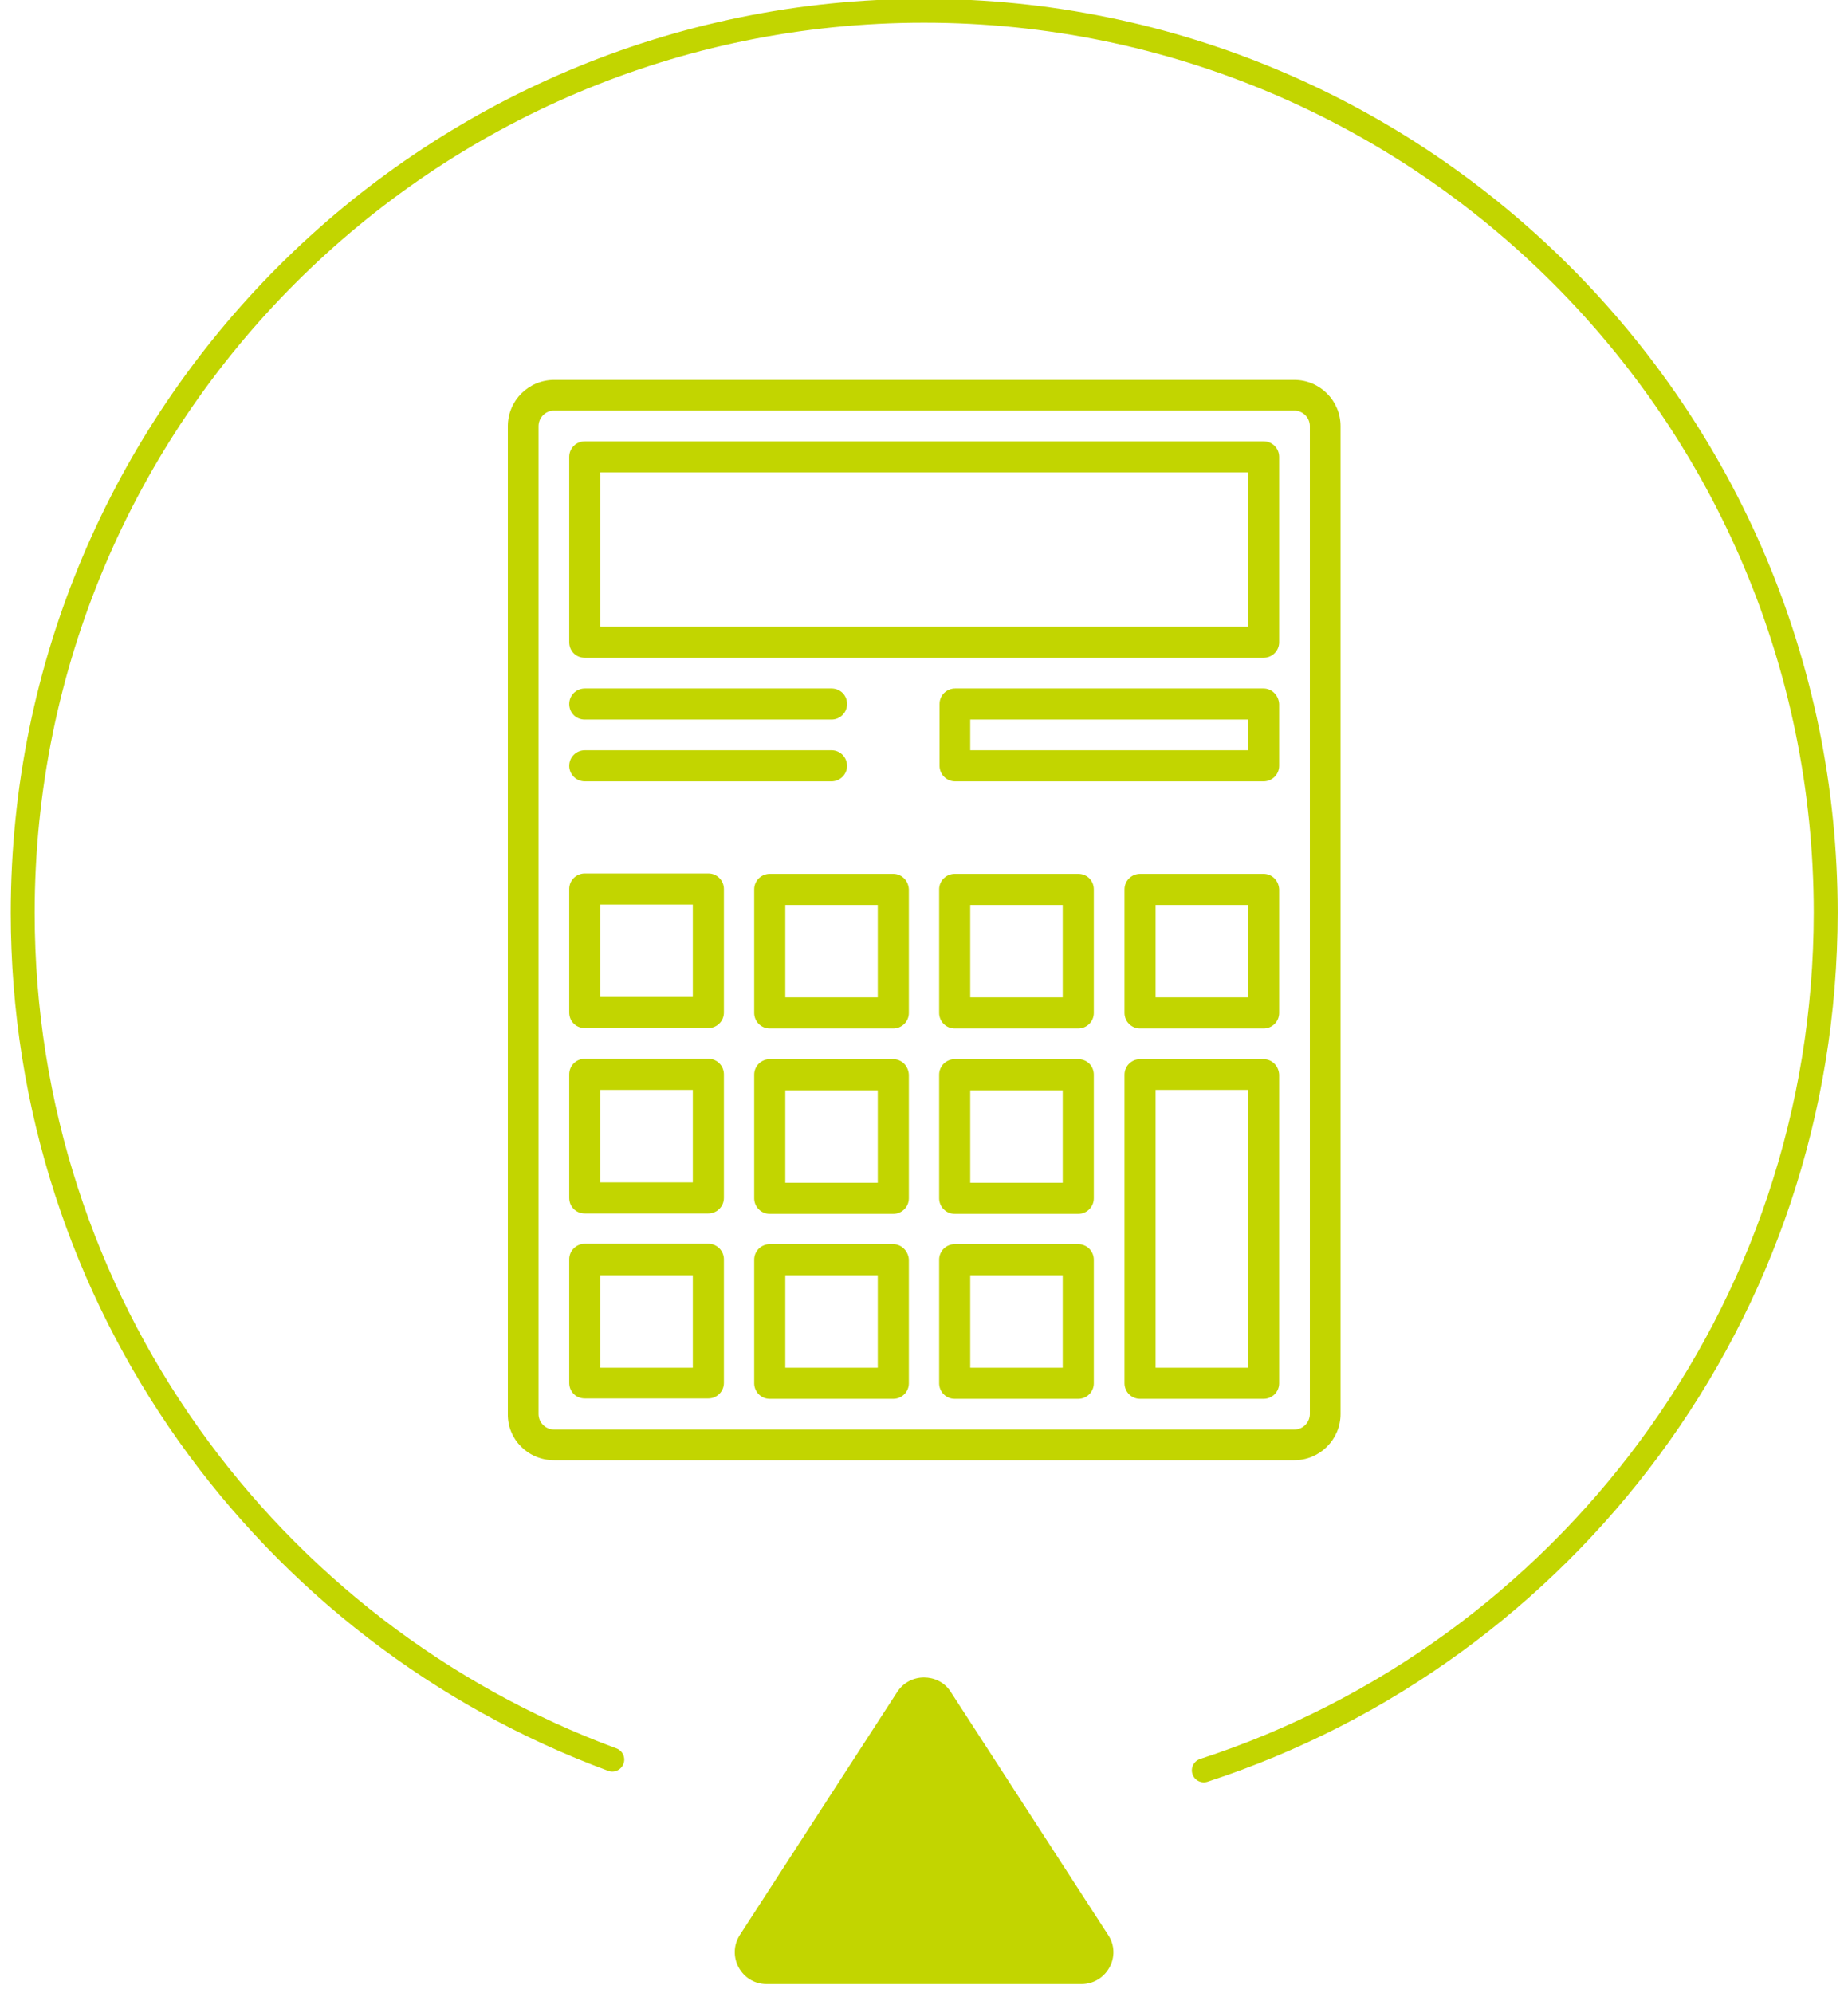 <svg xmlns="http://www.w3.org/2000/svg" xmlns:xlink="http://www.w3.org/1999/xlink" id="Layer_1" x="0px" y="0px" viewBox="0 0 463.6 500" style="enable-background:new 0 0 463.6 500;" xml:space="preserve"><style type="text/css">	.st0{fill:#C2D500;}	.st1{fill:none;stroke:#C2D500;stroke-width:6;stroke-linecap:round;stroke-linejoin:round;stroke-miterlimit:10;}</style><path class="st0" d="M220.2,343.1H197v-23.2h23.2V343.1z M224.1,312.1h-31c-2.1,0-3.9,1.7-3.9,3.9v31c0,2.1,1.7,3.9,3.9,3.9h31 c2.1,0,3.9-1.7,3.9-3.9v-31C227.9,313.9,226.2,312.1,224.1,312.1"></path><path class="st0" d="M150.6,226.9h23.2v23.2h-23.2V226.9z M146.7,257.9h31c2.1,0,3.9-1.7,3.9-3.9v-31c0-2.1-1.7-3.9-3.9-3.9h-31 c-2.1,0-3.9,1.7-3.9,3.9v31C142.8,256.2,144.5,257.9,146.7,257.9"></path><path class="st0" d="M146.7,196h61.9c2.1,0,3.9-1.7,3.9-3.9c0-2.1-1.7-3.9-3.9-3.9h-61.9c-2.1,0-3.9,1.7-3.9,3.9 C142.8,194.2,144.5,196,146.7,196"></path><path class="st0" d="M150.6,273.4h23.2v23.2h-23.2V273.4z M146.7,304.4h31c2.1,0,3.9-1.7,3.9-3.9v-31c0-2.1-1.7-3.9-3.9-3.9h-31 c-2.1,0-3.9,1.7-3.9,3.9v31C142.8,302.7,144.5,304.4,146.7,304.4"></path><path class="st0" d="M146.7,180.5h61.9c2.1,0,3.9-1.7,3.9-3.9s-1.7-3.9-3.9-3.9h-61.9c-2.1,0-3.9,1.7-3.9,3.9 S144.5,180.5,146.7,180.5"></path><path class="st0" d="M150.6,118.5h162.5v38.7H150.6V118.5z M146.7,165h170.3c2.1,0,3.9-1.7,3.9-3.9v-46.5c0-2.1-1.7-3.9-3.9-3.9 H146.7c-2.1,0-3.9,1.7-3.9,3.9v46.5C142.8,163.3,144.5,165,146.7,165"></path><path class="st0" d="M313.1,188.2h-69.7v-7.7h69.7V188.2z M317,172.7h-77.4c-2.1,0-3.9,1.7-3.9,3.9v15.5c0,2.1,1.7,3.9,3.9,3.9H317 c2.1,0,3.9-1.7,3.9-3.9v-15.5C320.8,174.5,319.1,172.7,317,172.7"></path><path class="st0" d="M150.6,319.9h23.2v23.2h-23.2V319.9z M146.7,350.8h31c2.1,0,3.9-1.7,3.9-3.9v-31c0-2.1-1.7-3.9-3.9-3.9h-31 c-2.1,0-3.9,1.7-3.9,3.9v31C142.8,349.1,144.5,350.8,146.7,350.8"></path><path class="st0" d="M135.1,106.9c0-2.1,1.7-3.9,3.9-3.9h185.7c2.1,0,3.9,1.7,3.9,3.9v247.8c0,2.1-1.7,3.9-3.9,3.9H139 c-2.1,0-3.9-1.7-3.9-3.9V106.9z M139,366.3h185.7c6.4,0,11.6-5.2,11.6-11.6V106.9c0-6.4-5.2-11.6-11.6-11.6H139 c-6.4,0-11.6,5.2-11.6,11.6v247.8C127.3,361.1,132.5,366.3,139,366.3"></path><path class="st0" d="M266.6,296.7h-23.2v-23.2h23.2V296.7z M270.5,265.7h-31c-2.1,0-3.9,1.7-3.9,3.9v31c0,2.1,1.7,3.9,3.9,3.9h31 c2.1,0,3.9-1.7,3.9-3.9v-31C274.4,267.4,272.7,265.7,270.5,265.7"></path><path class="st0" d="M266.6,343.1h-23.2v-23.2h23.2V343.1z M270.5,312.1h-31c-2.1,0-3.9,1.7-3.9,3.9v31c0,2.1,1.7,3.9,3.9,3.9h31 c2.1,0,3.9-1.7,3.9-3.9v-31C274.4,313.9,272.7,312.1,270.5,312.1"></path><path class="st0" d="M220.2,250.2H197V227h23.2V250.2z M224.1,219.2h-31c-2.1,0-3.9,1.7-3.9,3.9v31c0,2.1,1.7,3.9,3.9,3.9h31 c2.1,0,3.9-1.7,3.9-3.9v-31C227.9,220.9,226.2,219.2,224.1,219.2"></path><path class="st0" d="M266.6,250.2h-23.2V227h23.2V250.2z M270.5,219.2h-31c-2.1,0-3.9,1.7-3.9,3.9v31c0,2.1,1.7,3.9,3.9,3.9h31 c2.1,0,3.9-1.7,3.9-3.9v-31C274.4,220.9,272.7,219.2,270.5,219.2"></path><path class="st0" d="M313.1,250.2h-23.2V227h23.2V250.2z M317,219.2h-31c-2.1,0-3.9,1.7-3.9,3.9v31c0,2.1,1.7,3.9,3.9,3.9h31 c2.1,0,3.9-1.7,3.9-3.9v-31C320.8,220.9,319.1,219.2,317,219.2"></path><path class="st0" d="M313.1,343.1h-23.2v-69.7h23.2V343.1z M317,265.7h-31c-2.1,0-3.9,1.7-3.9,3.9V347c0,2.1,1.7,3.9,3.9,3.9h31 c2.1,0,3.9-1.7,3.9-3.9v-77.4C320.8,267.4,319.1,265.7,317,265.7"></path><path class="st0" d="M220.2,296.7H197v-23.2h23.2V296.7z M224.1,265.7h-31c-2.1,0-3.9,1.7-3.9,3.9v31c0,2.1,1.7,3.9,3.9,3.9h31 c2.1,0,3.9-1.7,3.9-3.9v-31C227.9,267.4,226.2,265.7,224.1,265.7"></path><path class="st0" d="M278,485.4l-39.5-61c-1.6-2.5-4.2-3.6-6.7-3.6c-2.6,0-5.1,1.2-6.7,3.6l-39.5,61c-3.4,5.3,0.4,12.3,6.7,12.3 h39.5h39.5C277.6,497.7,281.5,490.7,278,485.4"></path><path class="st1" d="M302,444.1c90.5-29.5,156-114.7,156-215.2C458,104,356.7,2.7,231.8,2.7S5.7,104,5.7,229 c0,97.5,61.6,180.5,147.9,212.4"></path></svg>